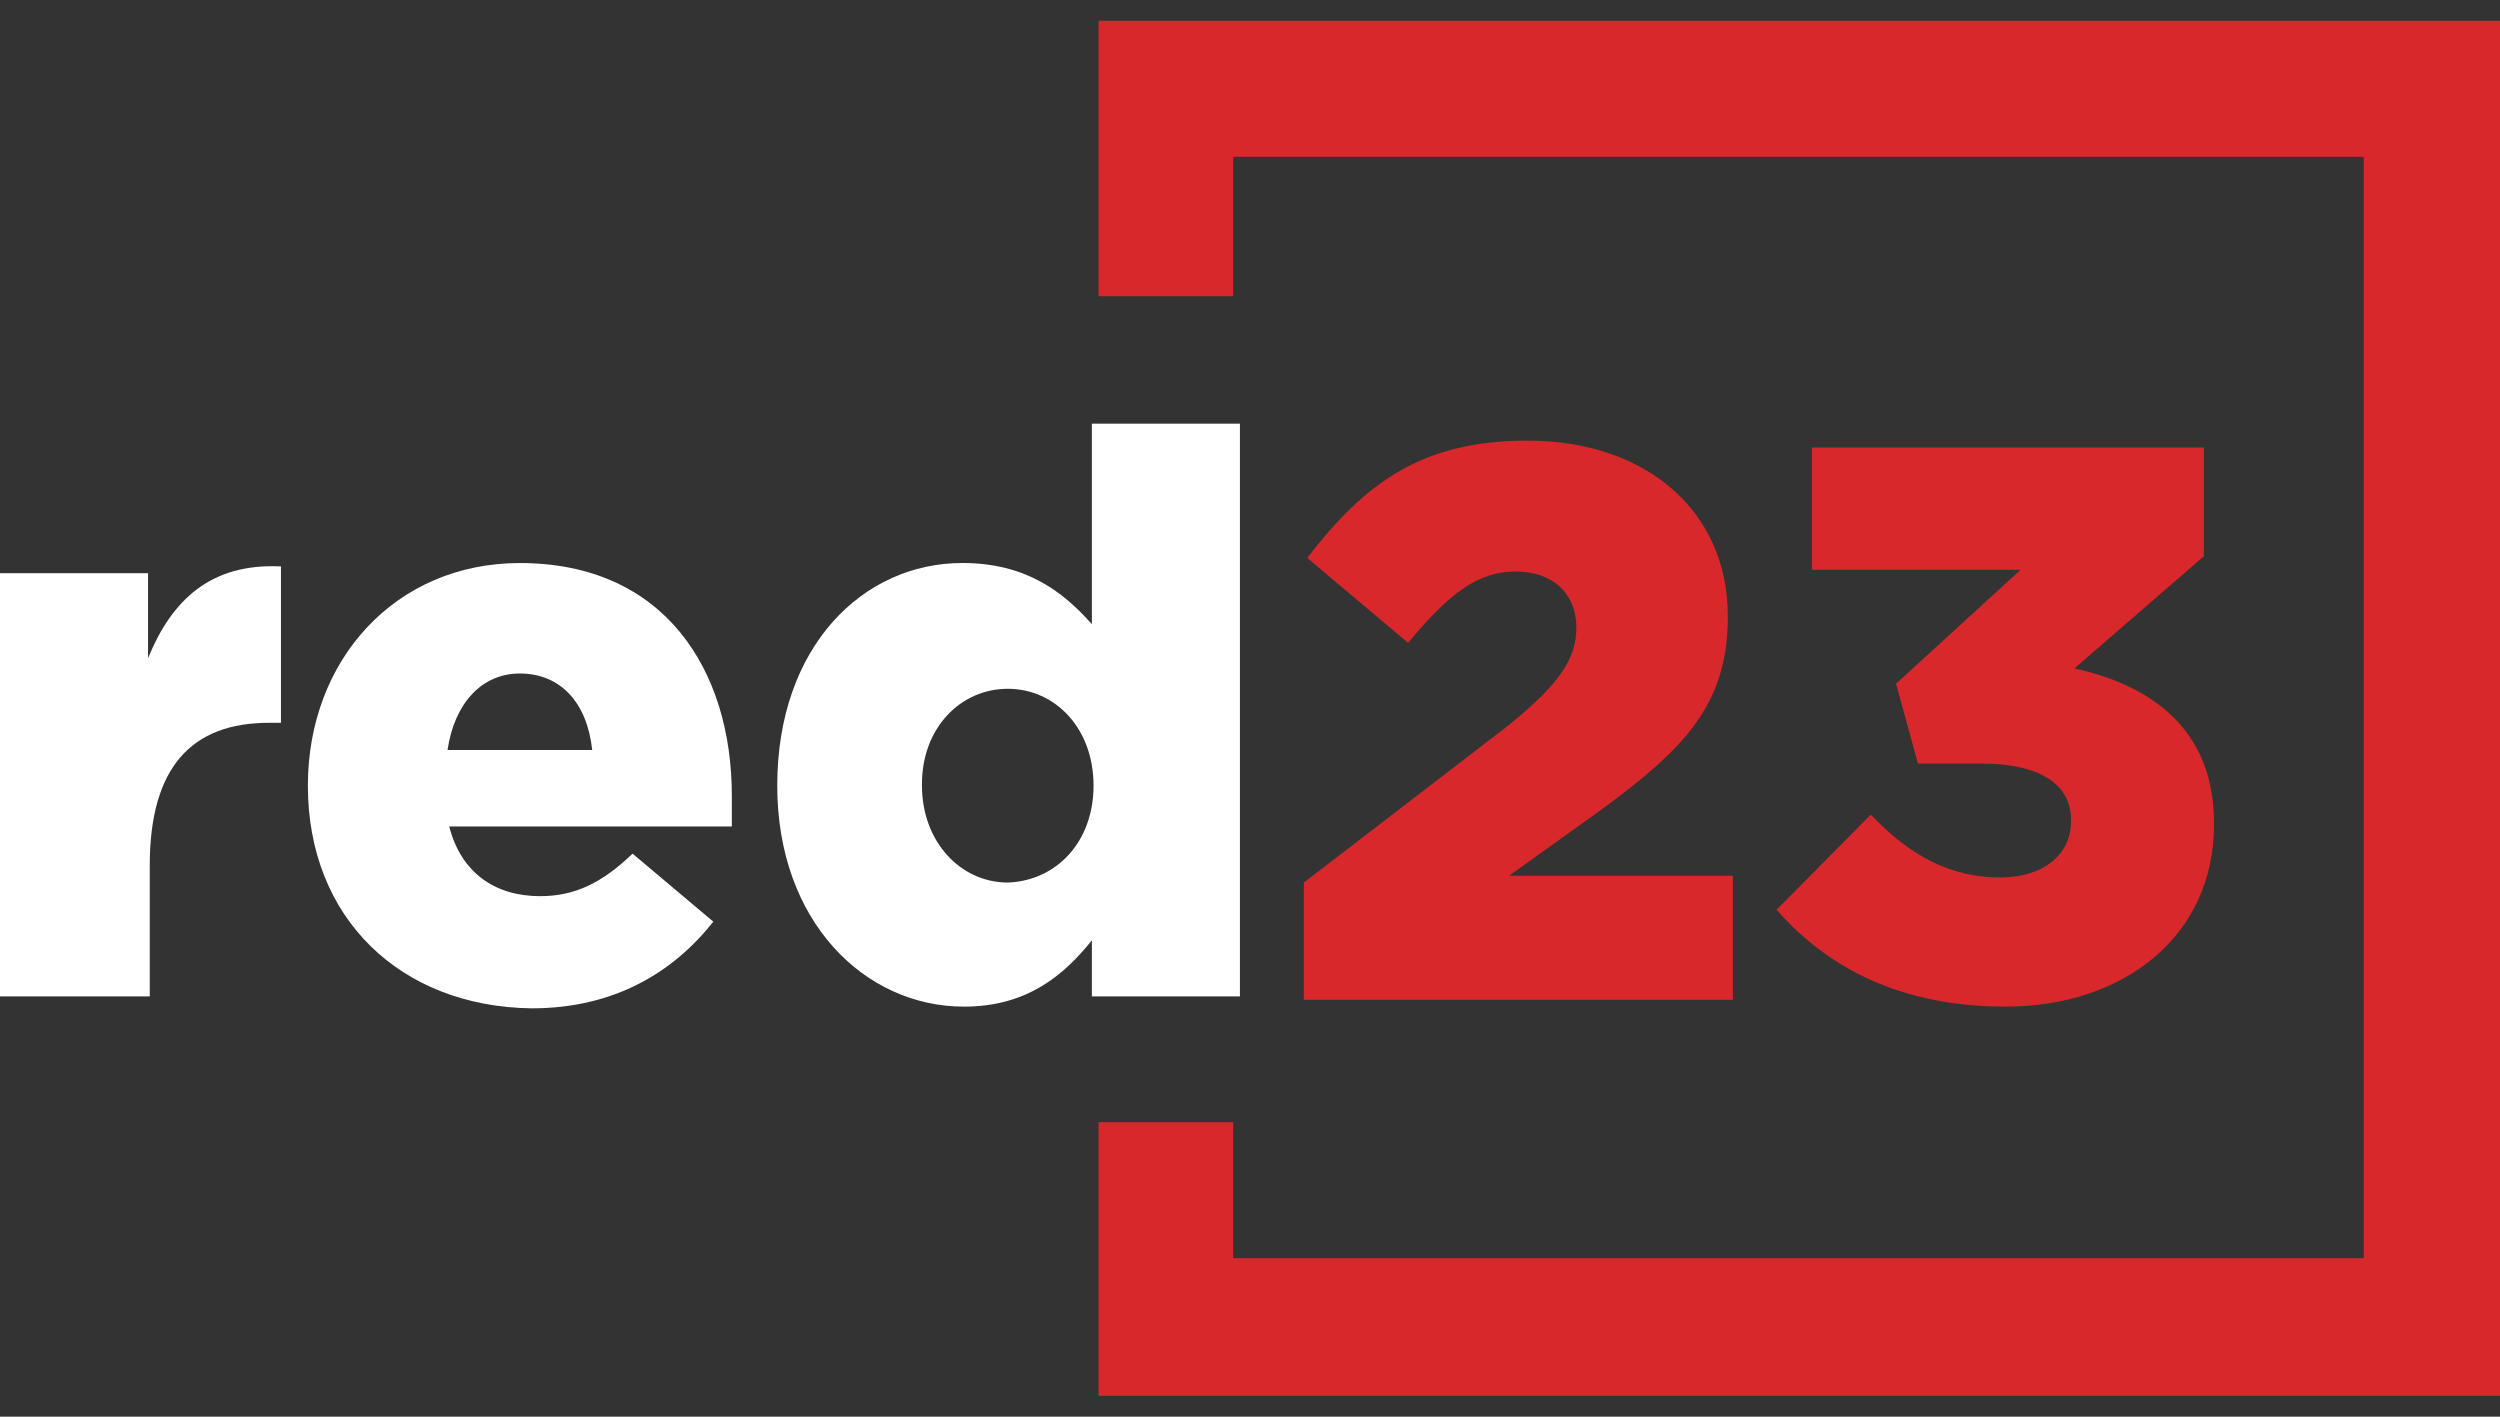 <svg width="60" height="34" viewBox="0 0 60 34" fill="none" xmlns="http://www.w3.org/2000/svg">
<rect x="0" y="0" width="60" height="34" fill="#333333" stroke="none"/>
<g id="Red23&#194;&#160;&#226;&#128;&#148; Brandmark" clip-path="url(#clip0_1710_1673)">
<path id="Vector" d="M26.366 0.5V7.108H29.596V3.763H56.73V30.196H29.596V26.933H26.366V33.5H60V0.5H26.366Z" fill="#D8282C"/>
<path id="Vector_2" d="M0 13.757H3.553V15.797C4.118 14.41 5.047 13.512 6.743 13.594V17.347H6.46C4.603 17.347 3.594 18.407 3.594 20.773V23.914H0V13.757Z" fill="white"/>
<path id="Vector_3" d="M7.389 18.856C7.389 15.838 9.489 13.513 12.477 13.513C15.949 13.513 17.564 16.082 17.564 19.101C17.564 19.346 17.564 19.59 17.564 19.835H10.781C11.063 20.937 11.871 21.508 12.961 21.508C13.809 21.508 14.455 21.181 15.182 20.488L17.12 22.12C16.151 23.343 14.738 24.2 12.759 24.2C9.61 24.159 7.389 22.038 7.389 18.856ZM14.213 18C14.092 16.858 13.446 16.164 12.477 16.164C11.548 16.164 10.902 16.898 10.741 18H14.213Z" fill="white"/>
<path id="Vector_4" d="M18.654 18.856C18.654 15.511 20.713 13.512 23.096 13.512C24.63 13.512 25.518 14.206 26.205 14.981V10.168H29.758V23.914H26.205V22.568C25.518 23.425 24.63 24.159 23.136 24.159C20.754 24.159 18.654 22.119 18.654 18.856ZM26.245 18.856C26.245 17.469 25.317 16.531 24.186 16.531C23.055 16.531 22.127 17.469 22.127 18.815V18.856C22.127 20.202 23.055 21.181 24.186 21.181C25.357 21.14 26.245 20.202 26.245 18.856Z" fill="white"/>
<path id="Vector_5" d="M31.292 21.181L36.178 17.428C37.389 16.449 37.833 15.837 37.833 15.062C37.833 14.246 37.268 13.716 36.38 13.716C35.491 13.716 34.805 14.206 33.795 15.429L31.373 13.39C32.786 11.554 34.159 10.575 36.662 10.575C39.529 10.575 41.467 12.288 41.467 14.777V14.817C41.467 16.939 40.377 17.999 38.439 19.427L36.218 21.018H41.588V23.995H31.292V21.181Z" fill="#D8282C"/>
<path id="Vector_6" d="M42.638 21.834L44.899 19.55C45.828 20.529 46.797 21.059 48.008 21.059C49.018 21.059 49.704 20.529 49.704 19.713V19.672C49.704 18.815 48.937 18.326 47.564 18.326H46.03L45.505 16.409L48.493 13.676H43.486V10.739H52.894V13.349L49.785 16.042C51.642 16.45 53.136 17.51 53.136 19.754V19.794C53.136 22.446 50.996 24.159 48.129 24.159C45.666 24.159 43.89 23.262 42.638 21.834Z" fill="#D8282C"/>
</g>
<defs>
<clipPath id="clip0_1710_1673">
<rect width="60" height="33" fill="white" transform="translate(0 0.5)"/>
</clipPath>
</defs>
</svg>
